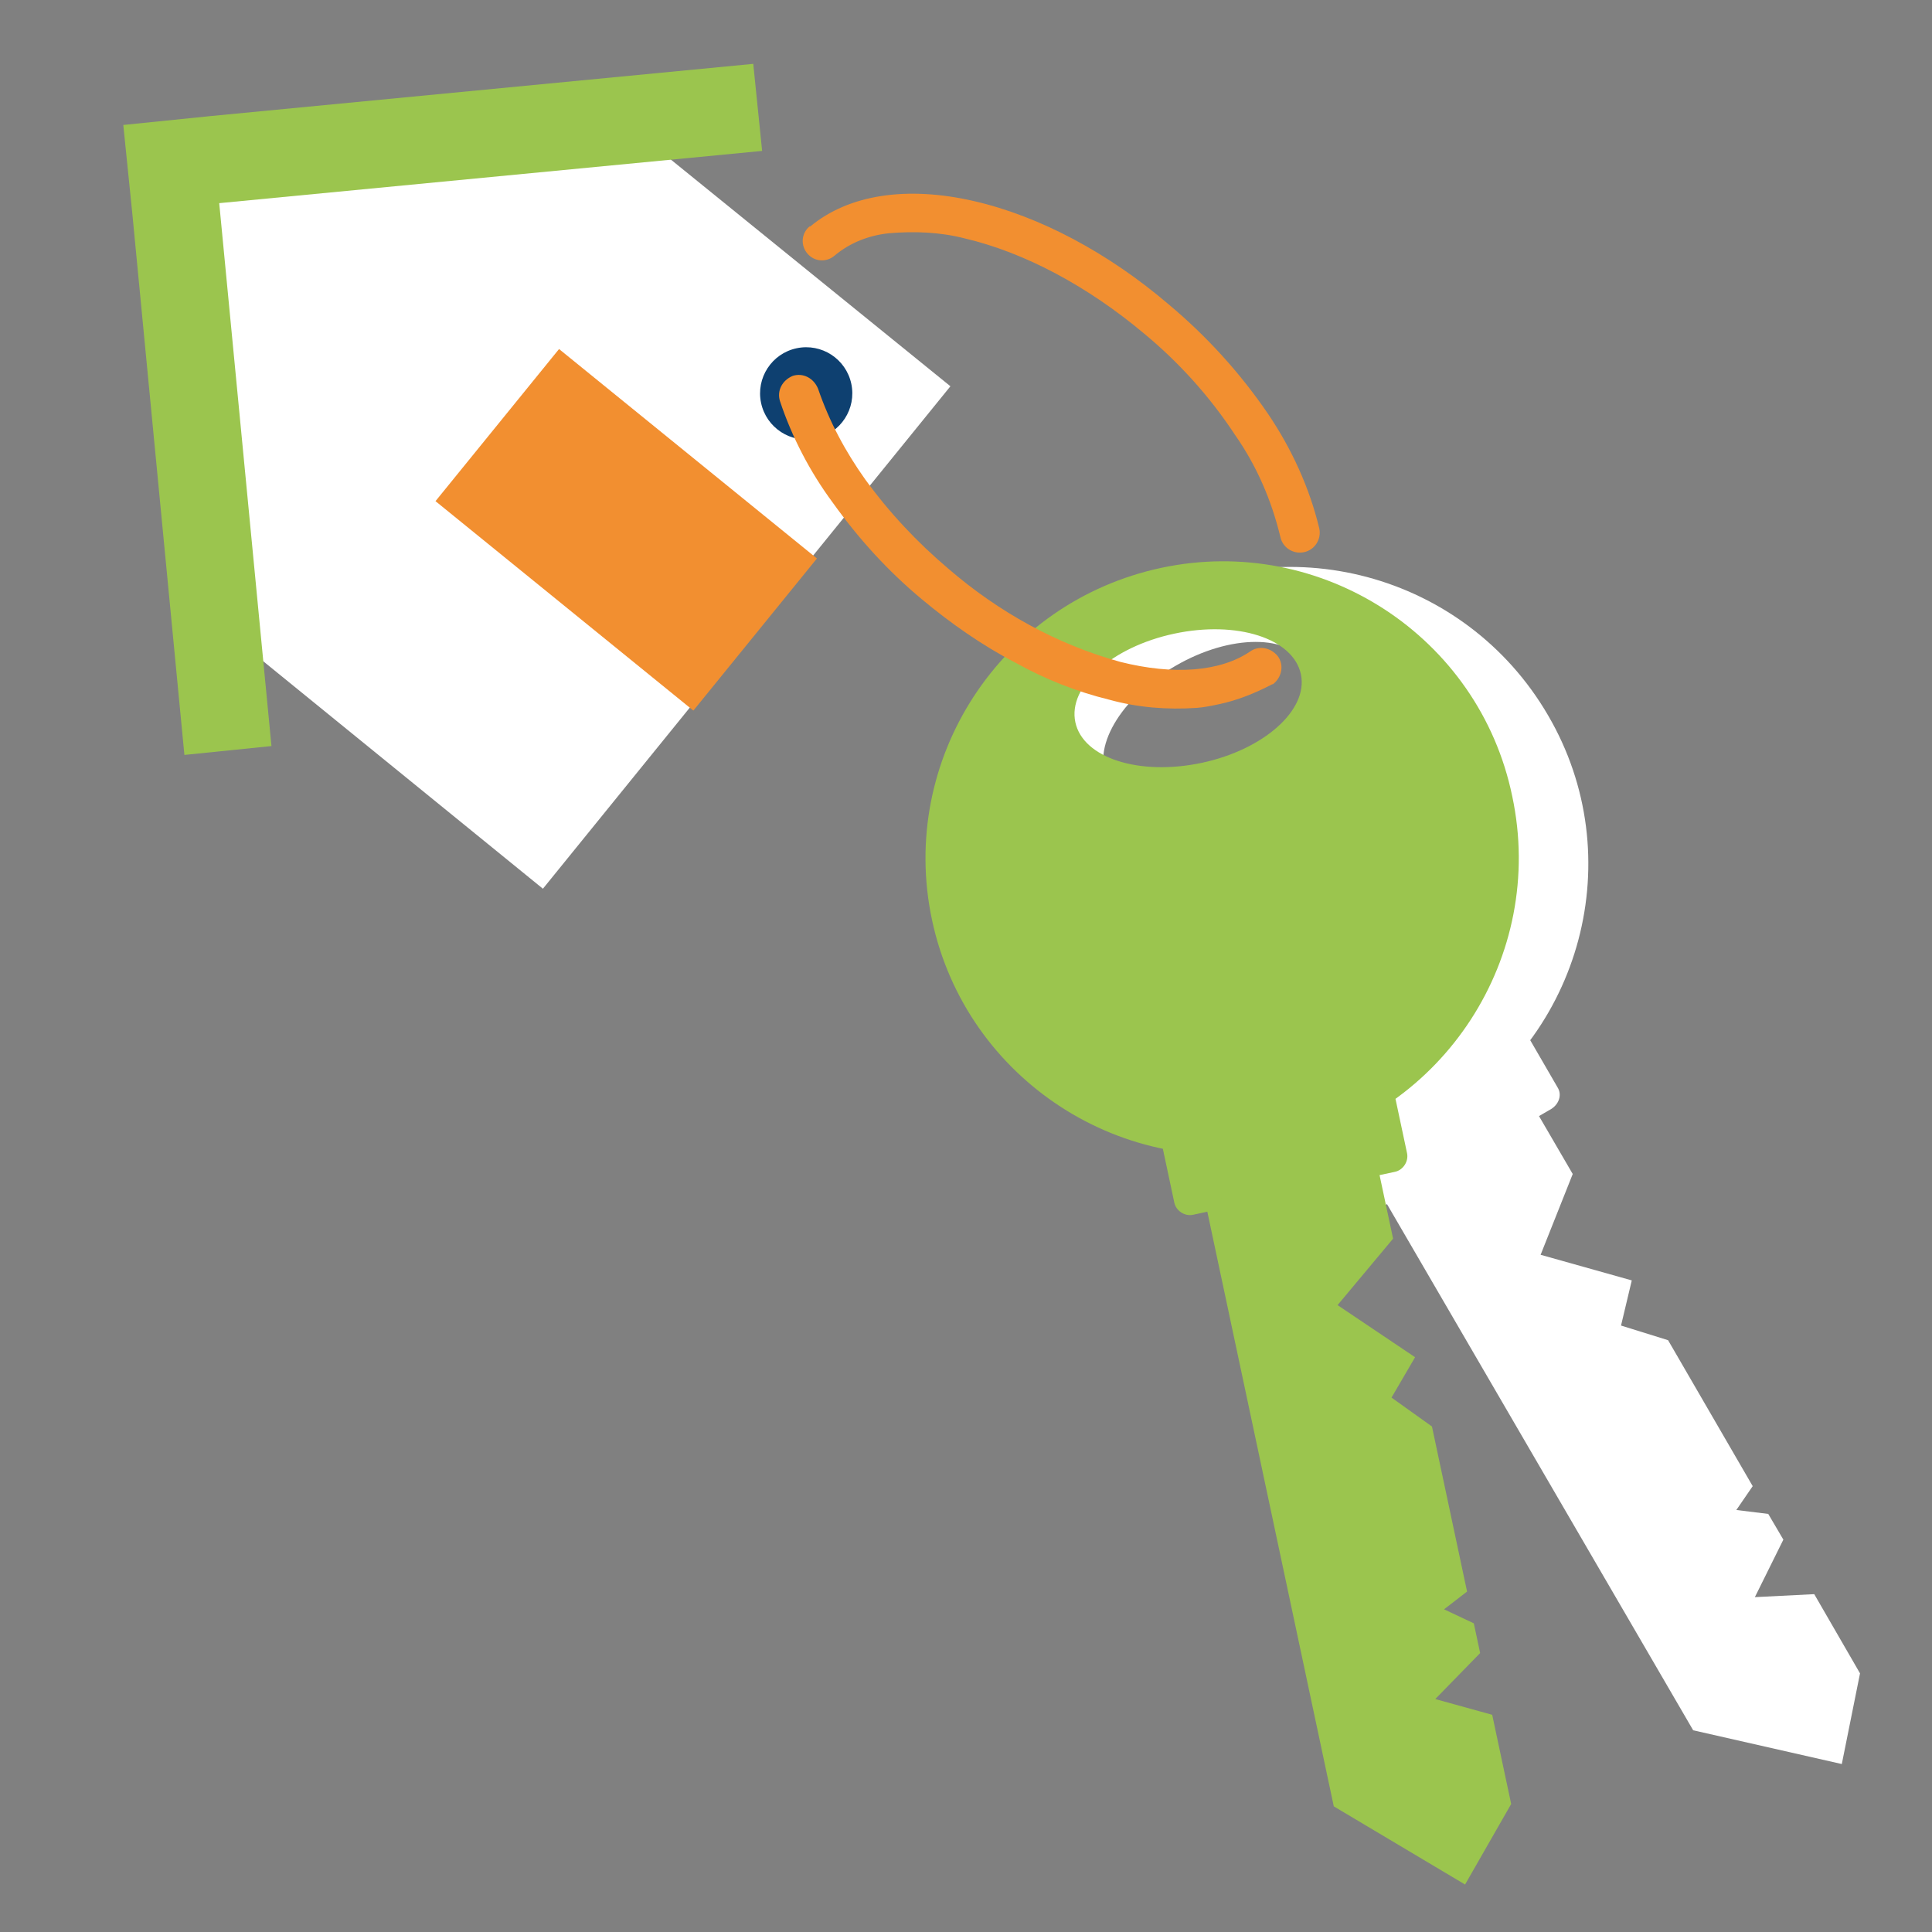 <?xml version="1.0" encoding="utf-8"?>
<!-- Generator: Adobe Illustrator 25.3.1, SVG Export Plug-In . SVG Version: 6.00 Build 0)  -->
<svg version="1.1" id="Layer_1" xmlns="http://www.w3.org/2000/svg" xmlns:xlink="http://www.w3.org/1999/xlink" x="0px" y="0px"
	 viewBox="0 0 184.3 184.3" style="enable-background:new 0 0 184.3 184.3;" xml:space="preserve">
<rect x="0" y="0" width="184.3" height="184.3" fill="#808080" stroke="none"/>
<style type="text/css">
	.st0{fill:#FFFFFF;}
	.st1{fill:#F28F30;}
	.st2{fill:#9BC54E;}
	.st3{fill:#0E4070;}
</style>
<g id="Group_150" transform="matrix(0.978, -0.208, 0.208, 0.978, -3784.308, -1509.289)">
	<path id="Path_333" class="st0" d="M3442.4,2285.8l-42.2-3.3l-5.8,42l26.6,33l48-38.8L3442.4,2285.8z"/>
	
		<rect id="Rectangle_68" x="3425.9" y="2309.9" transform="matrix(-0.778 0.628 -0.628 -0.778 7569.092 1977.757)" class="st1" width="18.7" height="31.7"/>
	<path id="Path_334" class="st2" d="M3457,2284.7l-51.7-5.9l0,0l-8.3-0.9l0,0l0,0l-0.9,8.3l0,0l-5.9,51.7l8.3,0.9l5.9-51.7l51.7,5.9
		L3457,2284.7z"/>
	<circle id="Ellipse_47" class="st3" cx="3455.4" cy="2316.5" r="4.4"/>
	<path id="Path_335" class="st1" d="M3498.7,2341.2c-1,0-1.9-0.8-1.9-1.9c-0.1-3.6-0.8-7.1-2.2-10.4c-1.6-4.1-3.8-7.9-6.5-11.3
		c-4.3-5.5-9.5-9.9-14.8-12.4c-2.2-1.1-4.6-1.7-7-2c-1.9-0.2-3.8,0.1-5.5,1c-0.9,0.5-2,0.2-2.5-0.7s-0.2-2,0.7-2.5c0,0,0,0,0.1,0
		c4.2-2.2,9.8-1.9,15.8,0.9c5.8,2.7,11.5,7.5,16.1,13.5c2.9,3.7,5.3,7.8,7.1,12.2c1.5,3.7,2.4,7.7,2.5,11.7
		C3500.6,2340.3,3499.8,2341.2,3498.7,2341.2z"/>
	<g id="Group_58" transform="translate(3463.238 2346.562)">
		<path id="Path_336" class="st0" d="M19.3-3.5C4.4,1.4-3.7,17.4,1.2,32.3s20.9,23,35.7,18.1c14.9-4.9,23-20.9,18.1-35.7
			C50.1-0.2,34.1-8.3,19.3-3.5L19.3-3.5z M25.1,14.7c-5.8,1.9-11.3,0.7-12.4-2.6s2.7-7.5,8.5-9.4S32.5,2,33.6,5.3
			S30.9,12.8,25.1,14.7L25.1,14.7z"/>
		<path id="Rectangle_69" class="st0" d="M26.3,49.8L45,43.7c0.8-0.3,1.6,0.2,1.9,1l1.6,4.9c0.3,0.8-0.2,1.6-1,1.9l-18.7,6.1
			c-0.8,0.3-1.6-0.2-1.9-1l-1.5-4.9C25.1,50.9,25.5,50.1,26.3,49.8z"/>
		<path id="Path_337" class="st0" d="M30,56.3l18.4,56l13.2,6.1l3.5-8.1l-2.7-8.3l-5.6-0.9l3.8-4.8l-0.9-2.7l-2.9-1l2-1.9l-5-15.3
			l-4.1-2.3l1.9-4l-8-4.2l4.6-6.9l-2.4-7.3L30,56.3z"/>
	</g>
	<g id="Group_59" transform="translate(3456.491 2344.529)">
		<path id="Path_338" class="st2" d="M28.6-4.7C12.9-4.7,0.2,8,0.2,23.6c0,15.6,12.7,28.3,28.3,28.3s28.3-12.7,28.3-28.3l0,0
			C56.9,8,44.2-4.7,28.6-4.7L28.6-4.7z M28.5,14.3c-6.1,0-11-2.8-11-6.3s4.9-6.3,11-6.3c6.1,0,11,2.8,11,6.3S34.5,14.3,28.5,14.3z"
			/>
		<path id="Rectangle_70" class="st2" d="M18.7,48.1h19.7c0.8,0,1.5,0.7,1.5,1.5v5.2c0,0.8-0.7,1.5-1.5,1.5H18.7
			c-0.8,0-1.5-0.7-1.5-1.5v-5.2C17.2,48.7,17.8,48.1,18.7,48.1z"/>
		<path id="Path_339" class="st2" d="M20.1,55.4l0,58.9l10.7,9.9l5.9-6.6v-8.7l-5-2.6l5.1-3.4V100l-2.5-1.9l2.5-1.2V80.8l-3.2-3.5
			l3-3.3l-6.2-6.4l6.5-5.1v-7.6L20.1,55.4z"/>
	</g>
	<path id="Path_340" class="st1" d="M3487.8,2353.7c-0.7,0-1.5,0-2.2-0.1c-2.8-0.4-5.5-1.2-8-2.5c-2.9-1.4-5.6-3.2-8-5.3
		c-2.8-2.3-5.3-5-7.5-7.8c-2.6-3.3-4.7-6.9-6.4-10.8c-1.5-3.3-2.5-6.9-2.9-10.5c-0.1-1,0.6-1.9,1.7-2.1c1-0.1,1.9,0.6,2.1,1.7
		c0.4,3.3,1.3,6.4,2.6,9.4c1.6,3.6,3.6,6.9,6,10c3.8,5,8.6,9.2,14.2,12.1c4.7,2.3,9.1,2.9,12.3,1.6c0.9-0.4,2,0,2.5,1
		c0.4,0.9,0,2-1,2.5c0,0,0,0-0.1,0C3491.3,2353.4,3489.5,2353.7,3487.8,2353.7z"/>
</g>
</svg>
